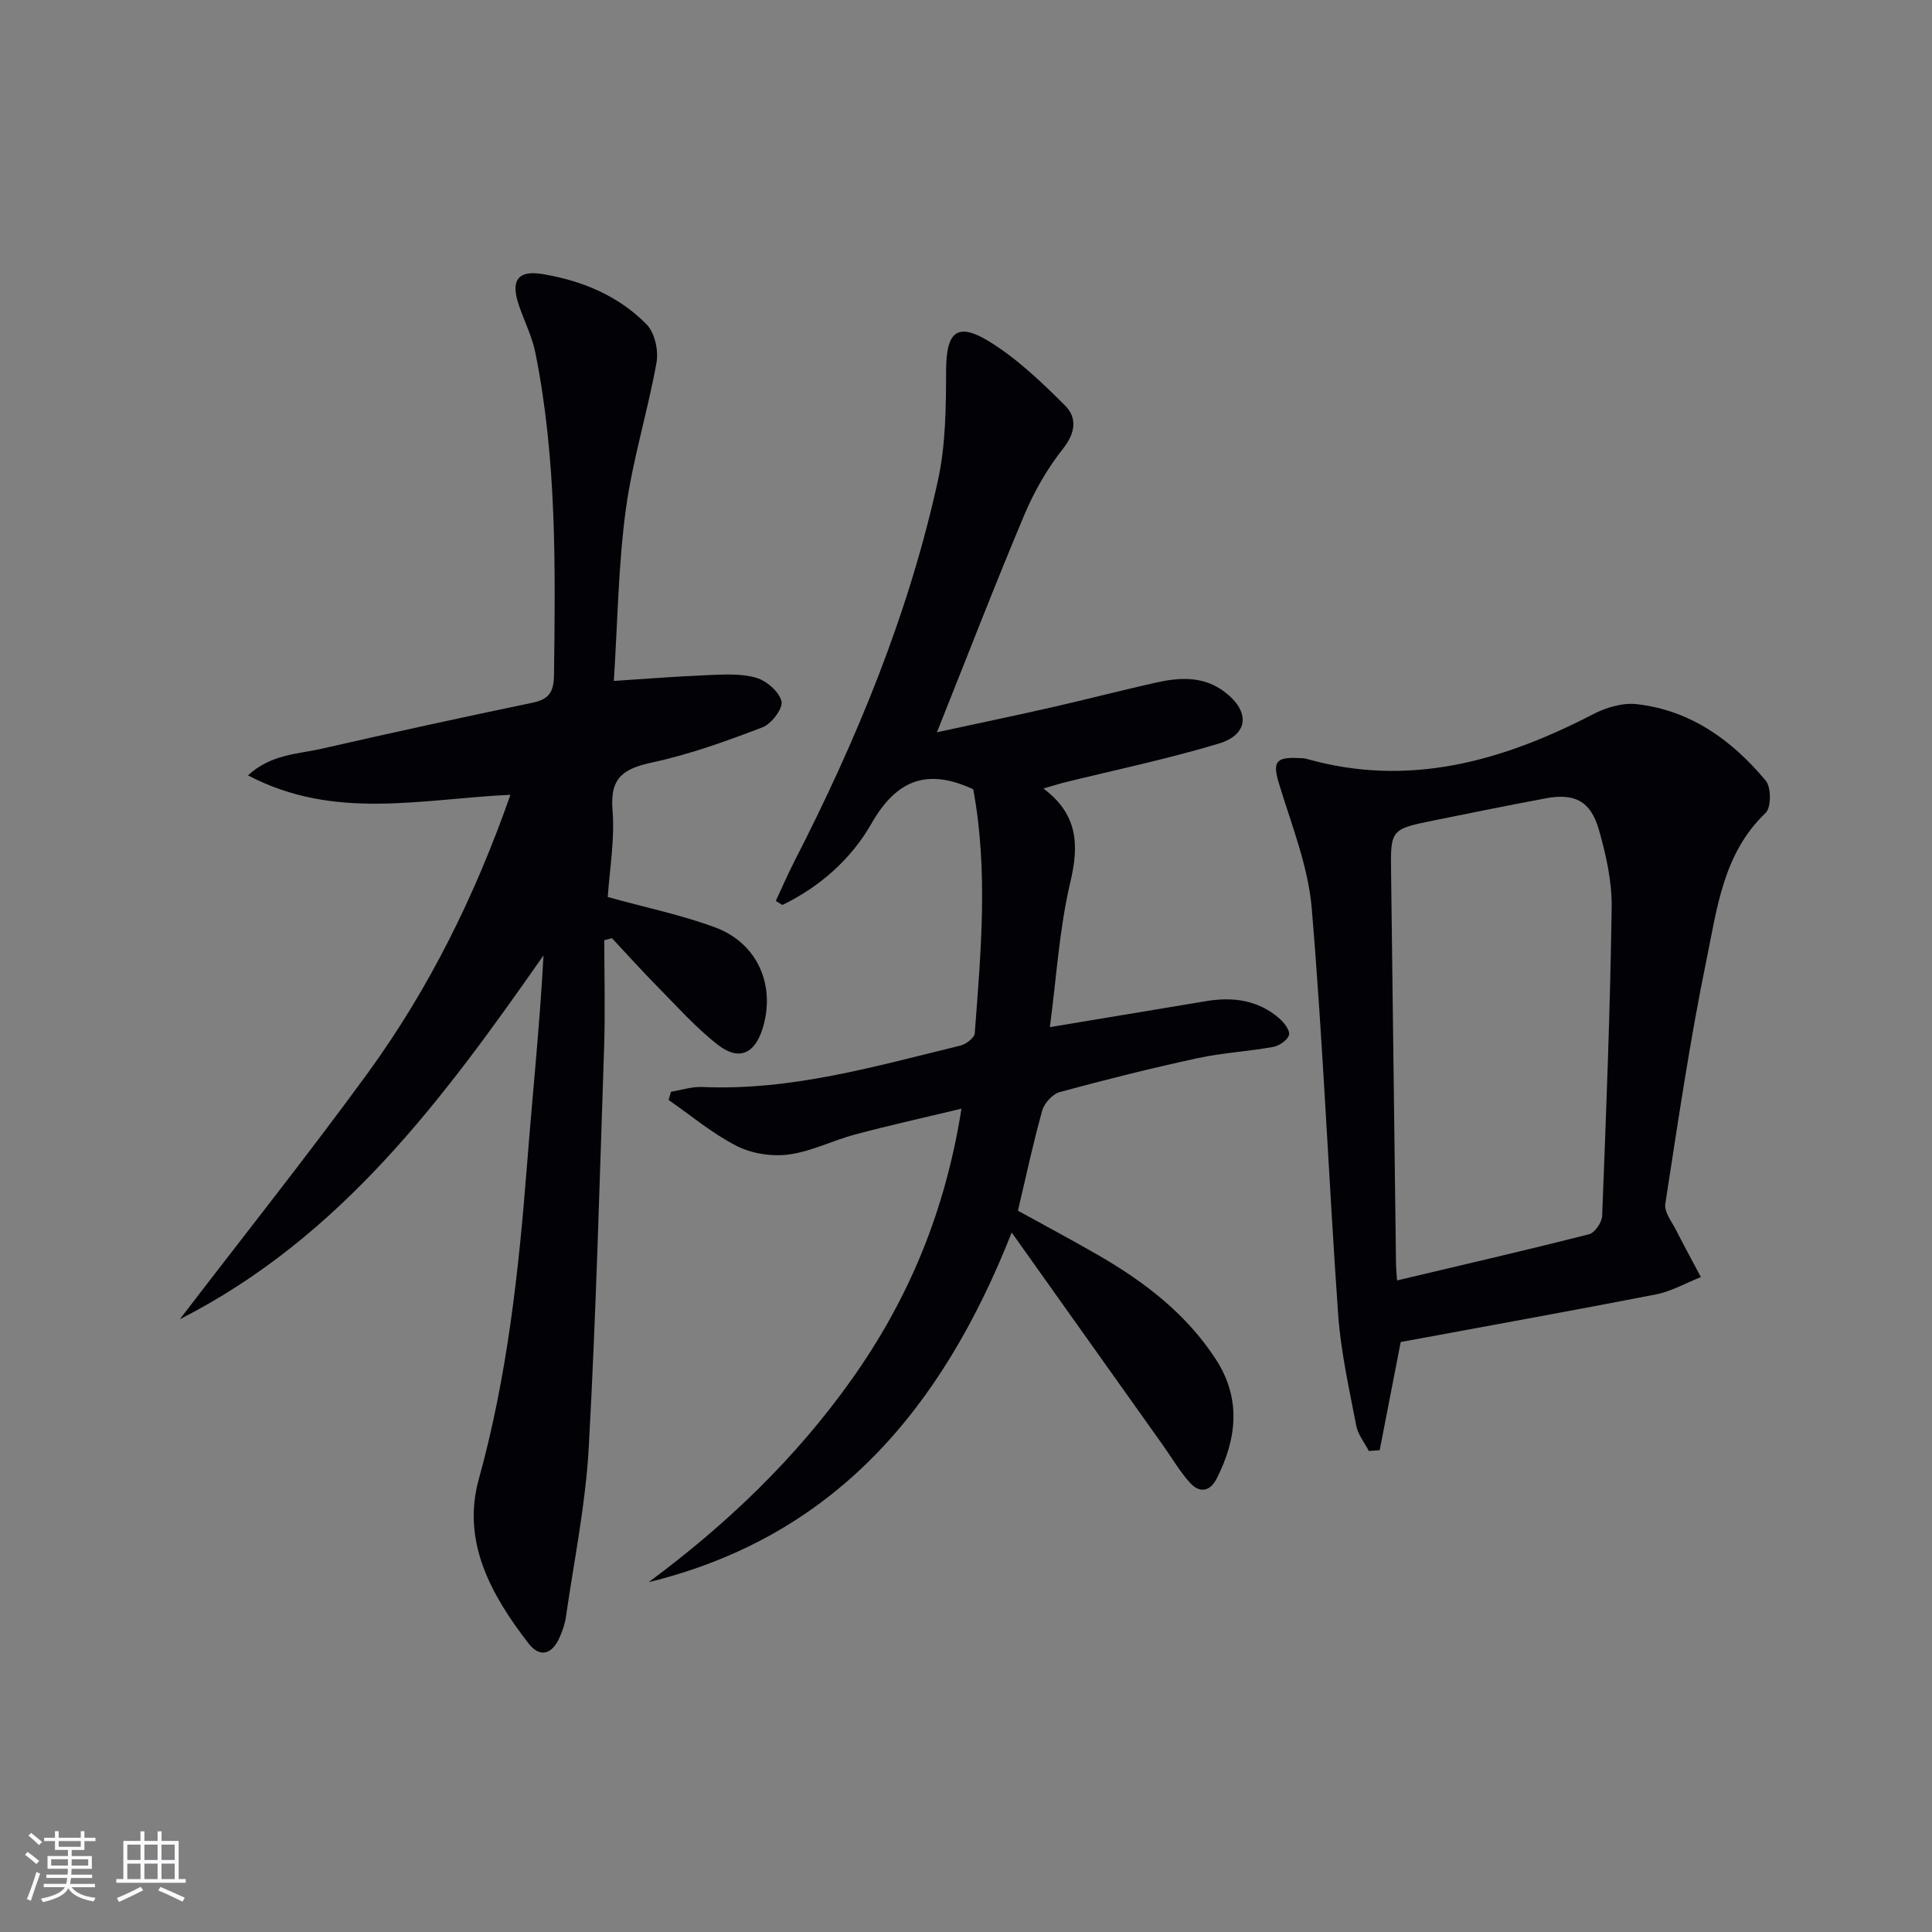 <svg enable-background="new 0 0 400 400" viewBox="0 0 400 400" xmlns="http://www.w3.org/2000/svg"><rect x="0" y="0" width="400" height="400" fill="#808080" stroke="none"/><g fill="#010106"><path d="m105.68 164.55c-18.49.86-36.44 5.39-54.34-4.02 4.81-4.4 10.26-4.38 15.19-5.5 14.56-3.32 29.15-6.51 43.78-9.55 3.45-.72 4.34-2.33 4.39-5.75.29-22.31.57-44.61-3.84-66.62-.68-3.38-2.28-6.58-3.42-9.87-1.75-5.1-.31-7.35 4.85-6.5 8.16 1.34 15.78 4.48 21.62 10.47 1.67 1.72 2.46 5.4 2.01 7.88-1.84 10.23-5 20.25-6.37 30.52-1.54 11.48-1.68 23.15-2.46 35.37 6.84-.44 13.21-.96 19.6-1.21 3.31-.13 6.82-.35 9.91.57 2.14.63 4.75 2.9 5.2 4.88.33 1.48-2.08 4.65-3.93 5.36-7.42 2.84-14.98 5.58-22.72 7.25-5.88 1.27-8.9 3.01-8.34 9.81.51 6.17-.62 12.48-.98 18.08 8.04 2.23 15.38 3.73 22.31 6.32 8.72 3.27 12.45 11.96 9.79 20.77-1.61 5.34-4.91 6.91-9.27 3.53-4.56-3.54-8.46-7.94-12.54-12.07-3.22-3.26-6.29-6.68-9.42-10.03-.53.14-1.06.29-1.59.43 0 7.43.21 14.87-.04 22.3-.93 27.6-1.66 55.21-3.18 82.78-.65 11.72-3.04 23.34-4.72 35-.21 1.46-.72 2.92-1.32 4.28-1.53 3.44-4.03 4.31-6.43 1.21-7.73-9.99-13.88-21.05-10.29-33.99 5.9-21.3 8.26-43 9.97-64.89 1.12-14.4 2.63-28.78 3.43-43.56-20.62 29.49-41.8 58.29-75.29 75.33 13.22-17.27 26.46-33.91 38.98-51.07 12.63-17.4 22.13-36.57 29.46-57.51z"/><path d="m216.02 163.25c7.21 5.39 7.39 11.71 5.57 19.44-2.27 9.61-2.85 19.62-4.23 29.97 11.27-1.87 21.83-3.63 32.39-5.39 5.48-.91 10.64-.24 15 3.48 1.03.88 2.34 2.51 2.13 3.49-.23 1.05-2.01 2.28-3.27 2.51-5.22.95-10.58 1.22-15.75 2.35-9.54 2.07-19.02 4.44-28.44 7-1.48.4-3.2 2.28-3.63 3.8-1.88 6.69-3.32 13.51-5.04 20.76 5.29 2.92 10.97 5.95 16.55 9.16 9.61 5.54 18.31 12.18 24.44 21.63 5.26 8.12 4.35 16.38.19 24.62-1.42 2.81-3.59 3.1-5.56.92-2.1-2.32-3.69-5.08-5.51-7.65-10.2-14.35-20.41-28.7-31.4-44.16-14.46 36.64-36.82 63-75.16 72.39 16.11-11.93 30.42-25.59 42.06-42.01 11.73-16.54 19.34-34.68 22.7-56.02-7.73 1.85-14.88 3.44-21.95 5.32-4.64 1.23-9.08 3.53-13.76 4.16-3.48.47-7.64-.15-10.76-1.73-5.04-2.55-9.47-6.3-14.16-9.55.16-.57.32-1.13.48-1.7 2.15-.35 4.32-1.08 6.46-.99 18.41.82 35.86-4.29 53.43-8.56 1.18-.29 2.94-1.6 3.01-2.54 1.28-16.85 2.81-33.71-.31-50.54-9.3-4.3-15.76-2.24-21.1 7.14-4.13 7.25-10.64 13.06-18.41 16.81-.46-.28-.91-.55-1.37-.83 1.26-2.69 2.43-5.42 3.78-8.06 12.93-25.22 23.73-51.29 29.8-79.05 1.6-7.34 1.66-15.11 1.68-22.68.02-8.14 2.29-10.2 9.23-5.85 5.66 3.55 10.64 8.32 15.4 13.07 2.49 2.49 2.21 5.59-.39 8.89-3.25 4.11-5.97 8.83-8.01 13.67-6.12 14.52-11.79 29.23-18.13 45.09 8.71-1.89 16.38-3.48 24.01-5.22 7.12-1.62 14.19-3.47 21.32-5.06 4.96-1.11 9.9-1.41 14.31 1.98 5.21 4 4.94 8.77-1.32 10.65-10.61 3.19-21.5 5.46-32.28 8.13-1.1.29-2.16.63-4 1.16z"/><path d="m290 277.85c-1.56 8.05-2.96 15.22-4.35 22.4-.75.05-1.5.11-2.25.16-.9-1.75-2.26-3.41-2.61-5.26-1.45-7.63-3.2-15.28-3.74-23.01-1.98-28.03-3.11-56.12-5.47-84.1-.74-8.74-4.2-17.28-6.78-25.8-1.31-4.31-.76-5.51 3.78-5.3.66.03 1.35.01 1.98.19 21.19 5.98 40.53.45 59.3-9.27 2.68-1.39 6.12-2.41 9.03-2.07 11.14 1.27 19.74 7.49 26.7 15.86 1.13 1.36 1.13 5.54-.03 6.65-8.79 8.36-10.05 19.73-12.26 30.47-3.44 16.71-5.91 33.63-8.52 50.5-.26 1.66 1.35 3.67 2.25 5.44 1.65 3.26 3.41 6.47 5.12 9.7-3.12 1.23-6.14 2.97-9.38 3.6-17.76 3.45-35.56 6.65-52.77 9.84zm-.76-12.75c13.66-3.24 26.74-6.25 39.75-9.56 1.19-.3 2.67-2.45 2.72-3.79.83-21.28 1.66-42.57 1.97-63.86.08-5.37-1.16-10.9-2.65-16.11-1.72-5.98-5.04-7.61-11.03-6.49-7.67 1.44-15.31 2.98-22.95 4.53-9.17 1.86-9.16 1.88-9.04 10.95.34 26.8.67 53.61 1.01 80.41 0 1.16.12 2.3.22 3.92z"/></g><path d="m5.17 384 .55-.58c.85.61 1.65 1.24 2.4 1.87l-.59.64c-.83-.73-1.62-1.38-2.36-1.93m1.22 9.53-.82-.34c.71-1.76 1.37-3.64 1.98-5.63.24.13.5.25.76.36-.6 1.67-1.24 3.54-1.92 5.61m-.5-13.5.57-.54c.56.44 1.31 1.06 2.26 1.87l-.64.64c-.68-.66-1.41-1.32-2.19-1.97m3.25.46h2.24v-1.36h.77v1.36h4.57v-1.36h.76v1.36h2.28v.69h-2.28v1.84h-2.64v1.26h4.18v2.64h-4.21c0 .45-.02.86-.05 1.21h4.32v.69h-4.38c-.04.34-.1.75-.19 1.22h5.15v.69h-4.82c.87 1.19 2.51 1.92 4.93 2.19-.17.32-.3.57-.37.76-2.77-.49-4.52-1.41-5.26-2.76-.56 1.26-2.3 2.23-5.24 2.9-.12-.24-.26-.48-.43-.72 2.73-.55 4.38-1.34 4.96-2.38h-4.38v-.69h4.65c.1-.38.17-.79.21-1.22h-4.32v-.69h4.4c.03-.34.05-.75.05-1.21h-4.2v-2.64h4.23v-1.26h-2.69v-1.84h-2.24zm1.46 4.46v1.29h3.45c.01-.4.02-.57.01-.53v-.32-.45h-3.46zm1.55-2.59h4.57v-1.19h-4.57zm6.11 2.59h-3.42v.77c-.01.19-.01.37-.02.53h3.44z" fill="#fafafc"/><path d="m32.63 379.16h.82v1.98h3.54v7.89h1.46v.78h-14.37v-.78h1.46v-7.89h3.54v-1.98h.82v1.98h2.73zm-3.49 11.48.5.73c-1.61.82-3.28 1.63-5 2.41-.13-.27-.28-.55-.44-.82 1.75-.72 3.4-1.49 4.94-2.32m-2.78-5.55h2.73v-3.18h-2.73zm0 3.95h2.73v-3.2h-2.73zm3.54-3.95h2.73v-3.18h-2.73zm0 3.95h2.73v-3.2h-2.73zm7.89 4.68c-1.84-.92-3.51-1.7-5.02-2.32l.45-.73c1.89.8 3.57 1.55 5.04 2.23zm-1.62-11.81h-2.73v3.18h2.73zm-2.73 7.13h2.73v-3.2h-2.73z" fill="#fafafc"/></svg>